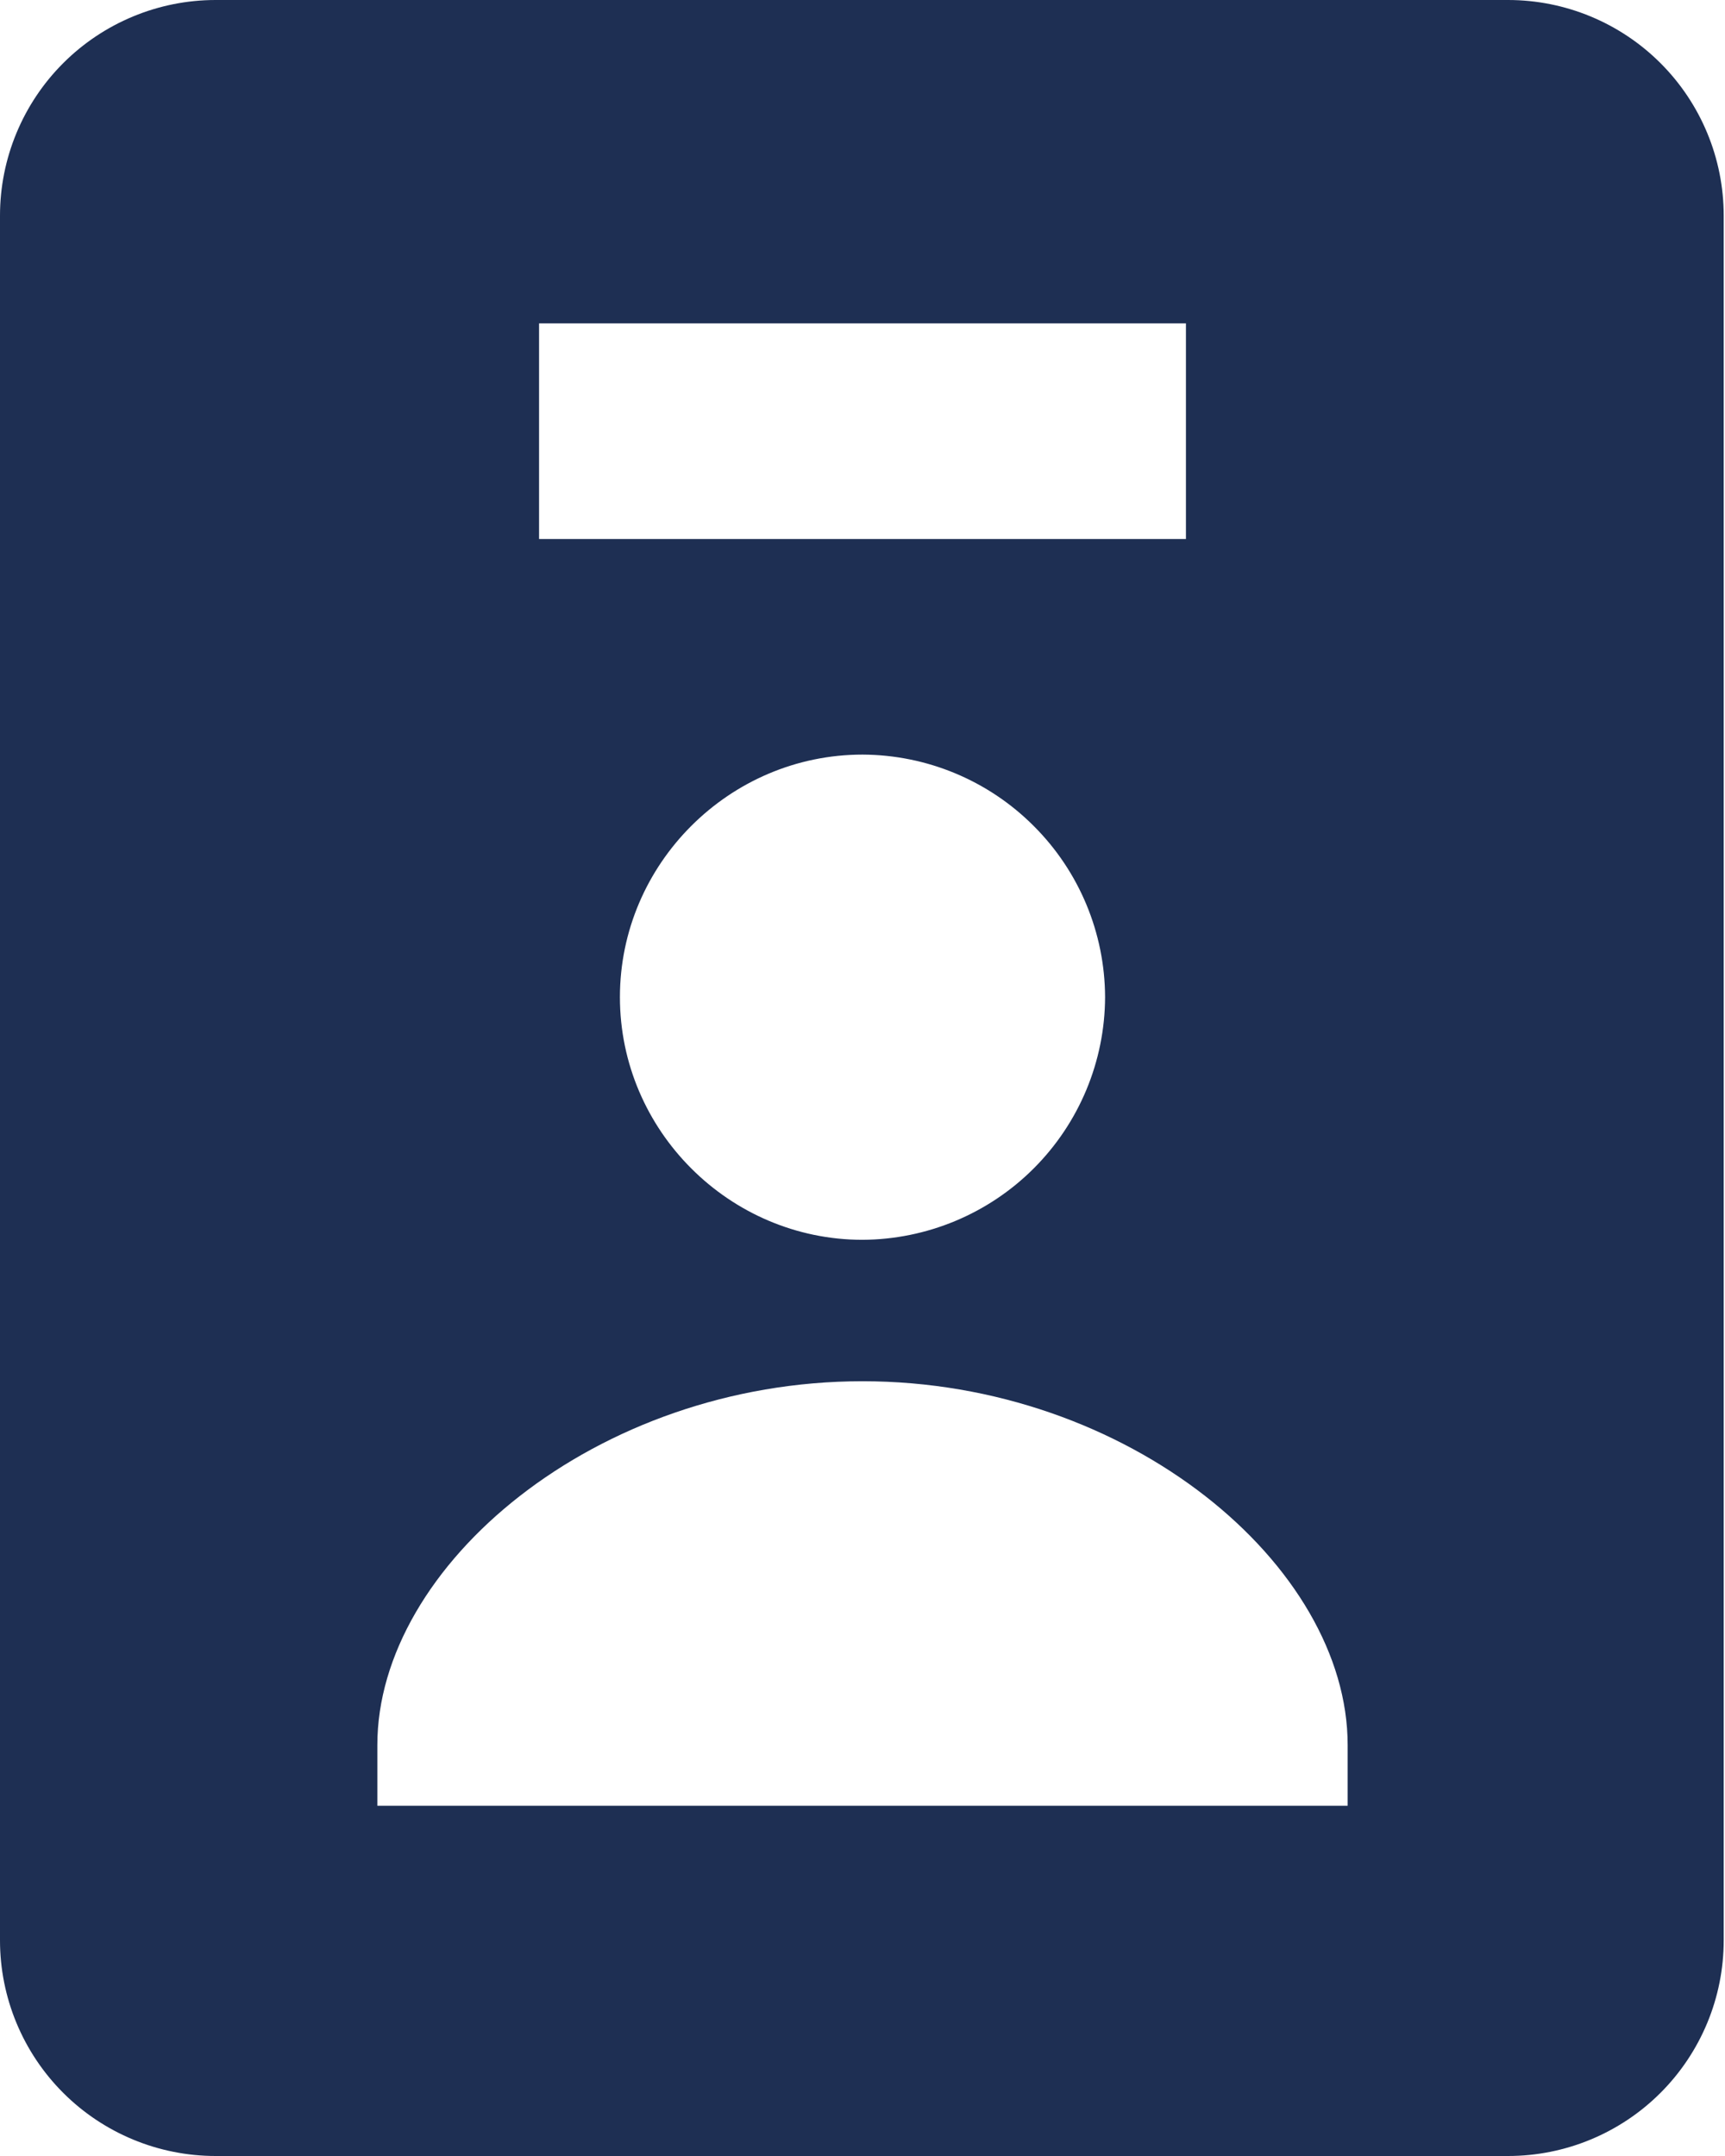<svg width="16" height="20" viewBox="0 0 16 20" fill="none" xmlns="http://www.w3.org/2000/svg">
<path d="M13.988 20C14.518 20 15.027 19.789 15.402 19.414C15.777 19.039 15.988 18.53 15.988 18V2C15.988 1.47 15.777 0.961 15.402 0.586C15.027 0.211 14.518 0 13.988 0H2C1.47 0 0.961 0.211 0.586 0.586C0.211 0.961 0 1.47 0 2V18C0 18.53 0.211 19.039 0.586 19.414C0.961 19.789 1.47 20 2 20H13.988ZM5 3H11V5H5V3ZM10.25 9.25C10.248 9.846 10.01 10.417 9.588 10.839C9.167 11.26 8.596 11.498 8 11.501C6.765 11.501 5.75 10.486 5.75 9.25C5.75 8.014 6.765 7 8 7C8.596 7.002 9.167 7.24 9.588 7.662C10.01 8.083 10.248 8.654 10.25 9.25ZM3.5 16.188C3.5 14.524 5.528 12.813 8 12.813C10.472 12.813 12.5 14.524 12.5 16.188V16.751H3.5V16.188Z" fill="#1E2F53"/>
</svg>
